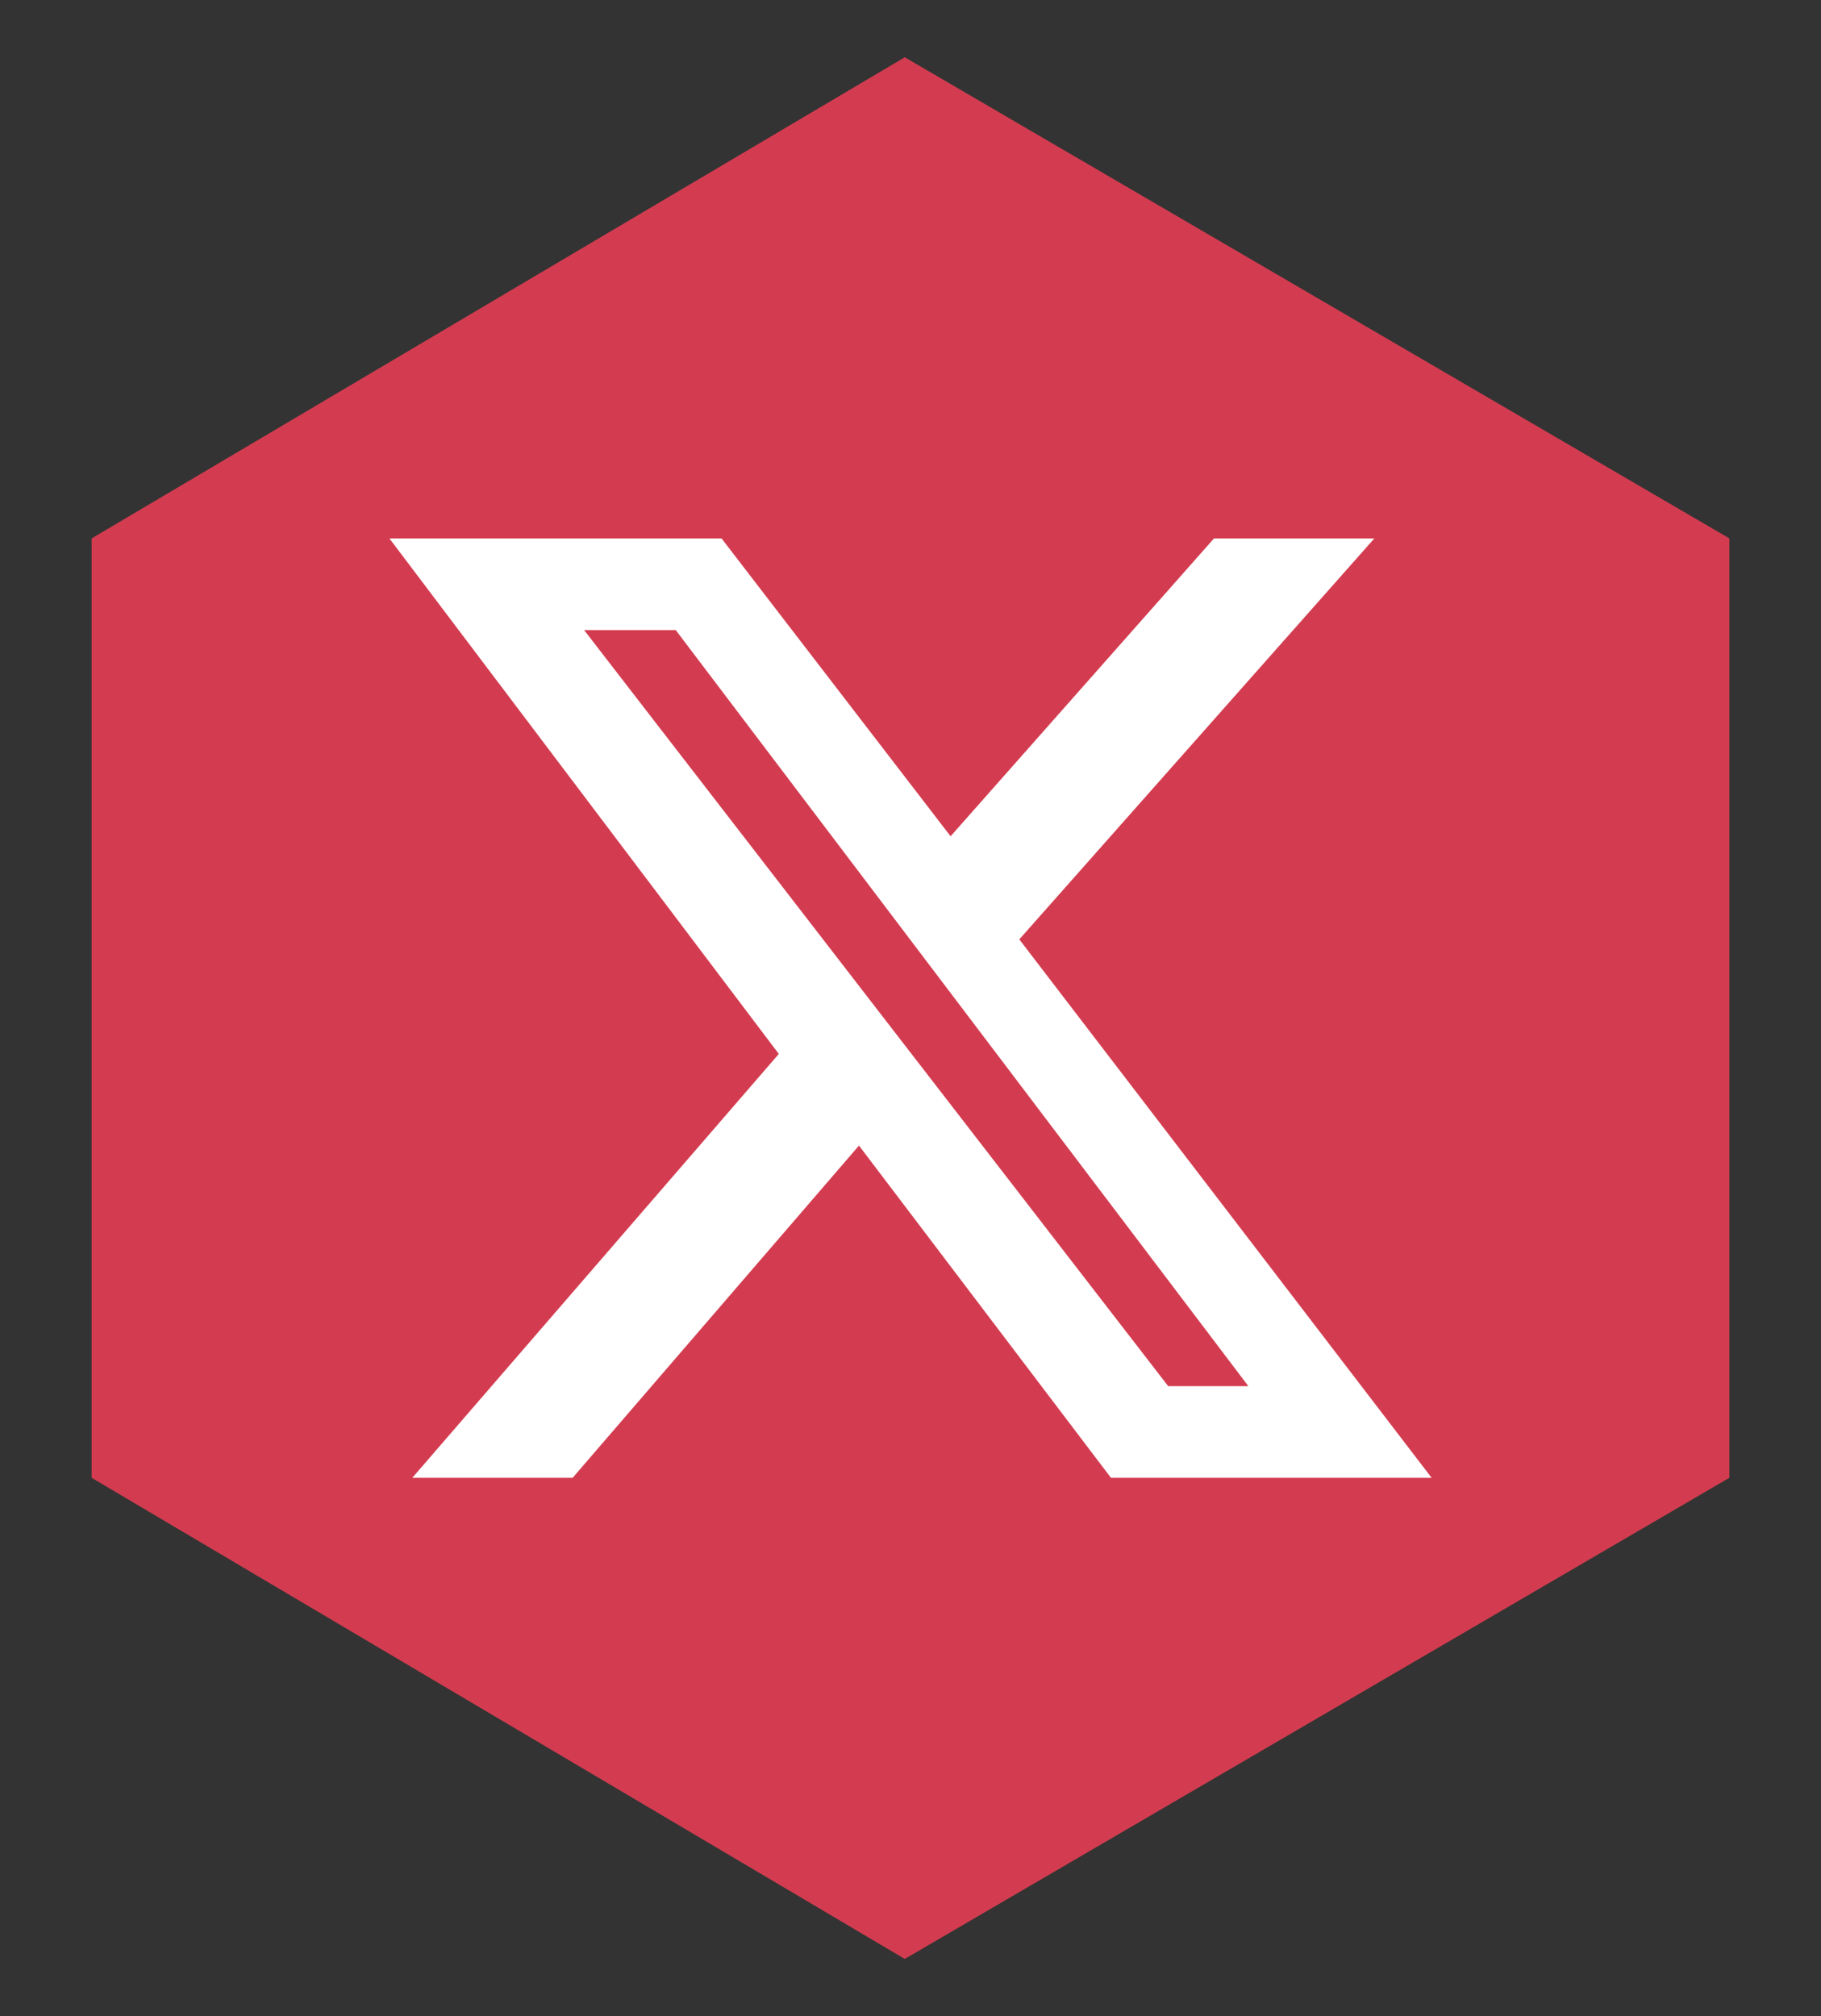 <svg xmlns="http://www.w3.org/2000/svg" id="Layer_1" viewBox="0 0 15.9 17.6"><rect x="0" y="0" width="15.9" height="17.6" fill="#333333" stroke="none"/><defs><style>      .st0 {        fill: #fff;      }      .st1 {        fill: #d33c50;      }    </style></defs><polygon class="st1" points="7.9 .5 .8 4.7 .8 12.9 7.9 17.1 15.1 12.9 15.1 4.7 7.9 .5"></polygon><path class="st0" d="M10.6,4.7h1.4l-3.1,3.5,3.6,4.7h-2.8l-2.2-2.9-2.5,2.9h-1.4l3.2-3.7-3.4-4.5h2.9l2,2.6,2.3-2.6ZM10.1,12.1h.8l-5-6.6h-.8l5.1,6.6Z"></path></svg>